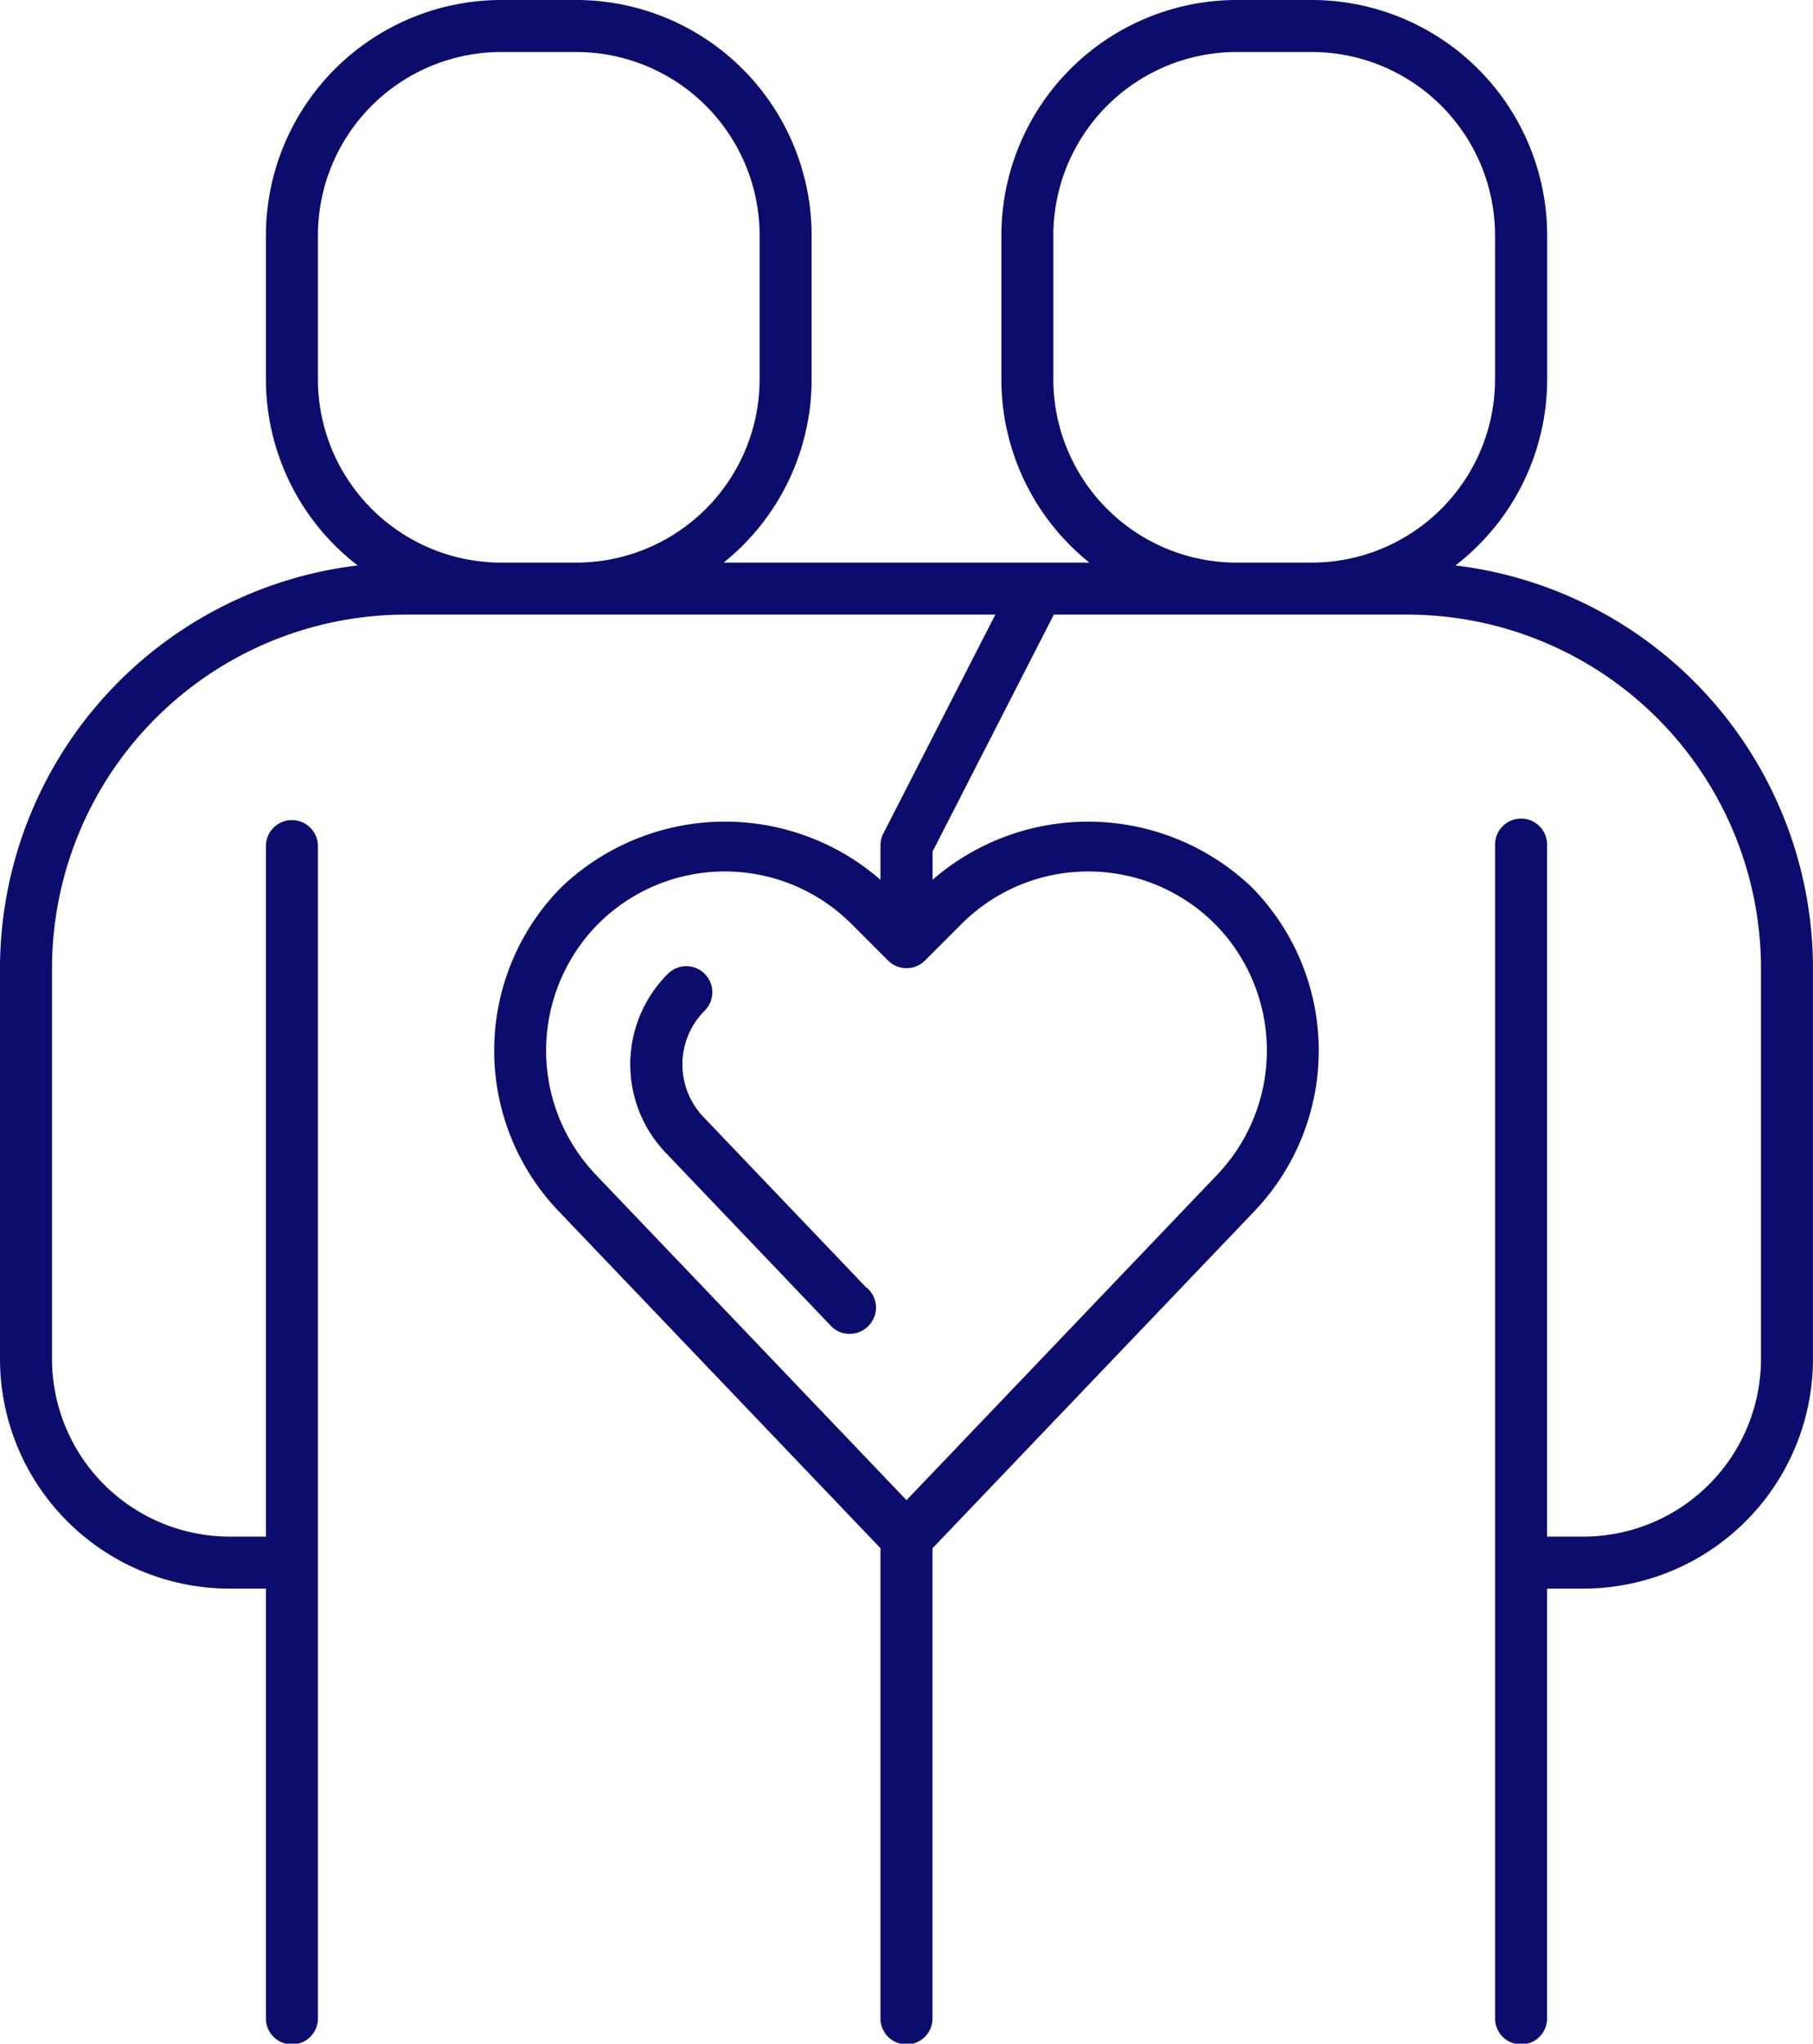 <svg xmlns="http://www.w3.org/2000/svg" xmlns:xlink="http://www.w3.org/1999/xlink" width="83.014" height="93.558" viewBox="0 0 83.014 93.558">
  <defs>
    <clipPath id="clip-path">
      <rect id="長方形_597" data-name="長方形 597" width="83.014" height="93.558" fill="#0c0c6c"/>
    </clipPath>
  </defs>
  <g id="branding" clip-path="url(#clip-path)">
    <path id="パス_2642" data-name="パス 2642" d="M66.642,25.886a10.76,10.76,0,0,0,4.2-8.523V10.774A10.787,10.787,0,0,0,60.063,0H56.625A10.787,10.787,0,0,0,45.851,10.774v6.589a10.757,10.757,0,0,0,4.03,8.393H33.133a10.757,10.757,0,0,0,4.03-8.393V10.774A10.787,10.787,0,0,0,26.389,0H22.95A10.787,10.787,0,0,0,12.176,10.774v6.589a10.761,10.761,0,0,0,4.2,8.523A18.591,18.591,0,0,0,0,44.32v17.9A10.518,10.518,0,0,0,10.508,72.726h1.668V92.368a1.191,1.191,0,1,0,2.381,0V38.7a1.191,1.191,0,0,0-2.381,0V70.345H10.508a8.137,8.137,0,0,1-8.126-8.127V44.32A16.2,16.2,0,0,1,18.566,28.137H45.574L40.446,38.158a1.177,1.177,0,0,0-.13.543v1.574a10.854,10.854,0,0,0-14.608.336A10.635,10.635,0,0,0,25.534,55.4L40.316,70.877V92.368a1.191,1.191,0,1,0,2.381,0V70.88L57.482,55.4a10.647,10.647,0,0,0-.17-14.786A10.855,10.855,0,0,0,42.7,40.277v-1.29l5.553-10.85h16.2A16.2,16.2,0,0,1,80.632,44.32v17.9A8.137,8.137,0,0,1,72.5,70.345H70.838V38.7a1.191,1.191,0,1,0-2.381,0V92.368a1.191,1.191,0,1,0,2.381,0V72.726H72.5A10.521,10.521,0,0,0,83.013,62.218V44.32A18.591,18.591,0,0,0,66.642,25.886m-43.692-.13a8.4,8.4,0,0,1-8.393-8.393V10.774A8.4,8.4,0,0,1,22.95,2.381h3.438a8.4,8.4,0,0,1,8.393,8.393v6.589a8.4,8.4,0,0,1-8.393,8.393ZM55.625,42.294a8.246,8.246,0,0,1,.133,11.459L41.508,68.677,27.258,53.754a8.24,8.24,0,0,1,.133-11.459,8.2,8.2,0,0,1,11.593,0l1.68,1.68a1.194,1.194,0,0,0,1.687,0l1.68-1.68a8.2,8.2,0,0,1,11.593,0m1-16.538a8.4,8.4,0,0,1-8.393-8.393V10.774a8.4,8.4,0,0,1,8.393-8.393h3.438a8.4,8.4,0,0,1,8.393,8.393v6.589a8.4,8.4,0,0,1-8.393,8.393Z" transform="translate(0 0)" fill="#0c0c6c"/>
    <path id="パス_2643" data-name="パス 2643" d="M192.565,293.256l-7.41-7.761a3.483,3.483,0,0,1,.056-4.9,1.192,1.192,0,0,0-1.687-1.684,5.851,5.851,0,0,0-.093,8.226l7.553,7.913a1.163,1.163,0,0,0,.846.357,1.207,1.207,0,0,0,1.209-1.209,1.169,1.169,0,0,0-.474-.943" transform="translate(-152.929 -234.343)" fill="#0c0c6c"/>
  </g>
</svg>
